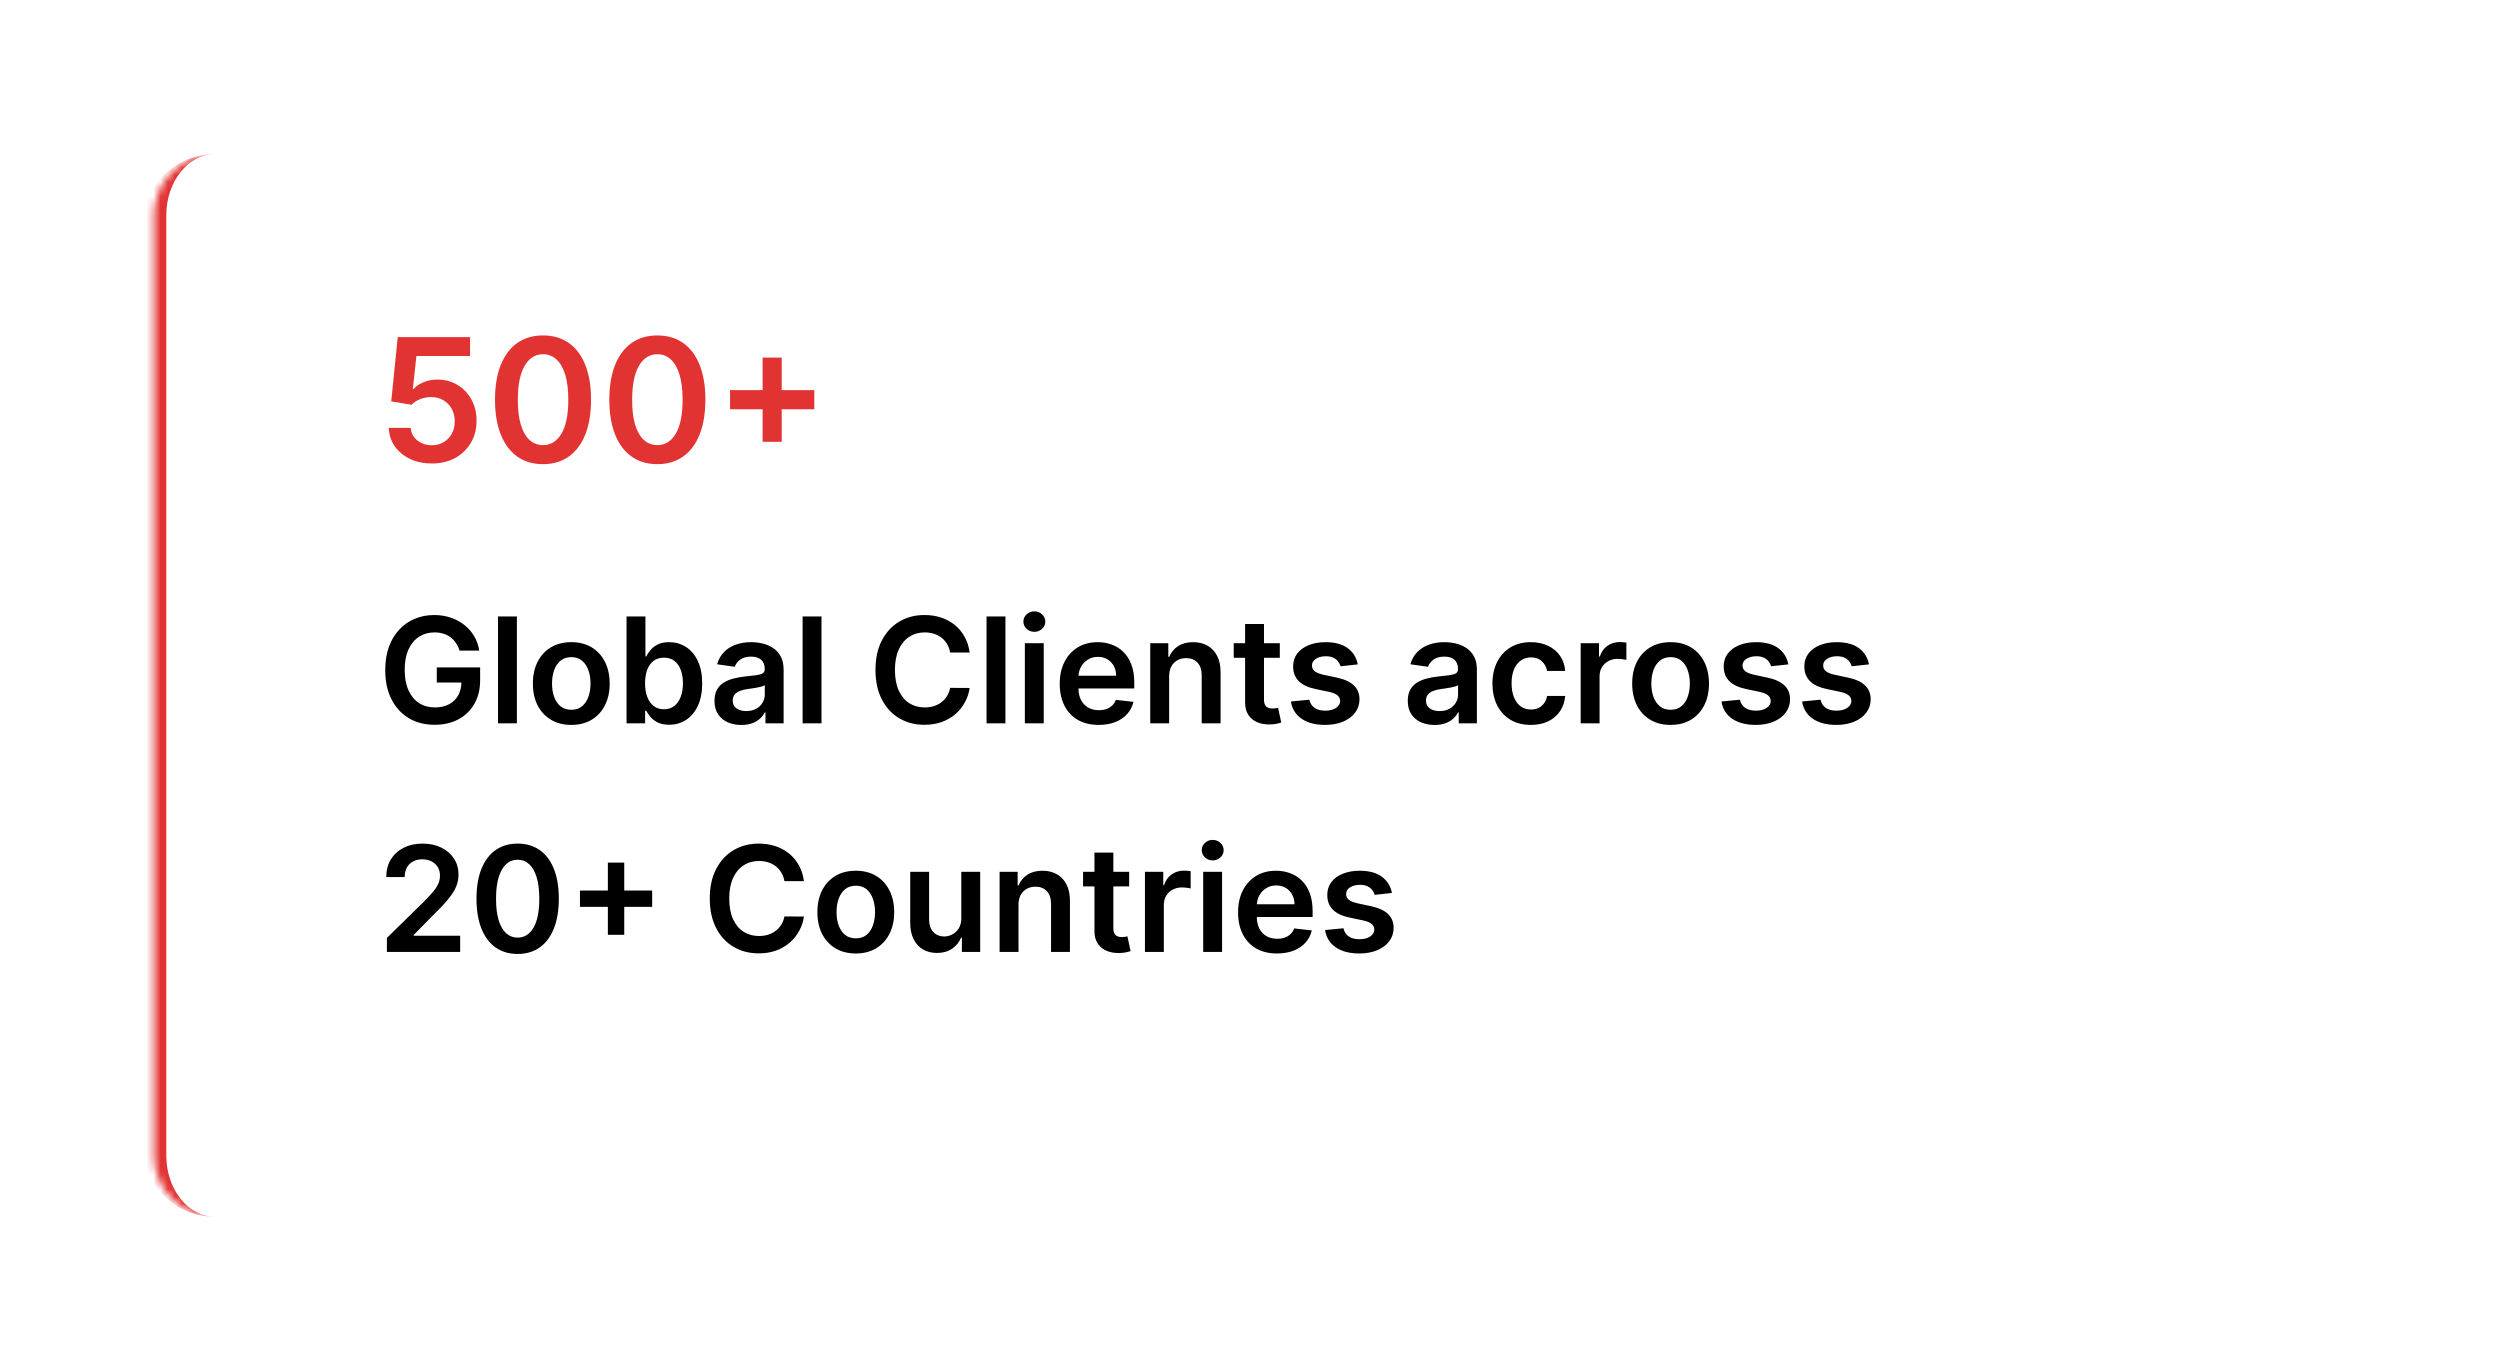 <svg xmlns="http://www.w3.org/2000/svg" width="350" height="192" viewBox="0 0 350 192" fill="none"><g filter="url(#filter0_d_10_2126)"><mask id="path-1-inside-1_10_2126" fill="white"><path d="M21.567 30.137C21.567 25.404 25.404 21.567 30.137 21.567H318.931C323.664 21.567 327.501 25.404 327.501 30.137V161.781C327.501 166.514 323.664 170.351 318.931 170.351H30.137C25.404 170.351 21.567 166.514 21.567 161.781V30.137Z"></path></mask><path d="M21.567 30.137C21.567 25.404 25.404 21.567 30.137 21.567H318.931C323.664 21.567 327.501 25.404 327.501 30.137V161.781C327.501 166.514 323.664 170.351 318.931 170.351H30.137C25.404 170.351 21.567 166.514 21.567 161.781V30.137Z" fill="white" shape-rendering="crispEdges"></path><path d="M21.567 21.567H327.501H21.567ZM327.501 170.351H21.567H327.501ZM30.137 170.351C24.457 170.351 19.853 165.747 19.853 160.067V31.851C19.853 26.172 24.457 21.567 30.137 21.567C26.351 21.567 23.281 25.404 23.281 30.137V161.781C23.281 166.514 26.351 170.351 30.137 170.351ZM327.501 21.567V170.351V21.567Z" fill="#E23333" mask="url(#path-1-inside-1_10_2126)"></path><path d="M60.455 64.889C59.319 64.889 58.302 64.676 57.404 64.25C56.507 63.818 55.794 63.227 55.266 62.477C54.743 61.727 54.465 60.87 54.43 59.904H57.498C57.555 60.62 57.865 61.205 58.427 61.659C58.989 62.108 59.666 62.333 60.455 62.333C61.074 62.333 61.626 62.19 62.108 61.906C62.591 61.622 62.972 61.227 63.25 60.722C63.529 60.216 63.665 59.64 63.659 58.992C63.665 58.333 63.526 57.748 63.242 57.237C62.958 56.725 62.569 56.325 62.074 56.035C61.58 55.74 61.012 55.592 60.37 55.592C59.847 55.586 59.333 55.683 58.828 55.882C58.322 56.081 57.921 56.342 57.626 56.666L54.771 56.197L55.683 47.198H65.807V49.84H58.299L57.796 54.467H57.899C58.222 54.087 58.68 53.771 59.271 53.521C59.861 53.266 60.509 53.138 61.214 53.138C62.27 53.138 63.213 53.388 64.043 53.888C64.872 54.382 65.525 55.064 66.003 55.933C66.48 56.802 66.719 57.796 66.719 58.915C66.719 60.069 66.451 61.097 65.918 62C65.389 62.898 64.653 63.605 63.71 64.122C62.773 64.633 61.688 64.889 60.455 64.889ZM76.024 64.983C74.621 64.983 73.416 64.628 72.411 63.917C71.411 63.202 70.641 62.171 70.102 60.824C69.567 59.472 69.3 57.844 69.3 55.941C69.306 54.038 69.576 52.419 70.11 51.084C70.65 49.743 71.419 48.721 72.419 48.016C73.425 47.312 74.626 46.96 76.024 46.96C77.421 46.96 78.623 47.312 79.629 48.016C80.634 48.721 81.404 49.743 81.938 51.084C82.478 52.425 82.748 54.044 82.748 55.941C82.748 57.85 82.478 59.481 81.938 60.833C81.404 62.179 80.634 63.207 79.629 63.917C78.629 64.628 77.427 64.983 76.024 64.983ZM76.024 62.315C77.115 62.315 77.975 61.779 78.606 60.705C79.242 59.626 79.561 58.038 79.561 55.941C79.561 54.555 79.416 53.391 79.126 52.447C78.836 51.504 78.427 50.794 77.899 50.317C77.37 49.834 76.746 49.593 76.024 49.593C74.939 49.593 74.081 50.133 73.451 51.212C72.82 52.286 72.502 53.862 72.496 55.941C72.49 57.333 72.63 58.504 72.914 59.452C73.203 60.401 73.612 61.117 74.141 61.6C74.669 62.077 75.297 62.315 76.024 62.315ZM92.03 64.983C90.626 64.983 89.422 64.628 88.416 63.917C87.417 63.202 86.647 62.171 86.107 60.824C85.573 59.472 85.306 57.844 85.306 55.941C85.312 54.038 85.582 52.419 86.116 51.084C86.655 49.743 87.425 48.721 88.425 48.016C89.43 47.312 90.632 46.96 92.03 46.96C93.427 46.96 94.629 47.312 95.634 48.016C96.64 48.721 97.409 49.743 97.944 51.084C98.483 52.425 98.753 54.044 98.753 55.941C98.753 57.85 98.483 59.481 97.944 60.833C97.409 62.179 96.64 63.207 95.634 63.917C94.634 64.628 93.433 64.983 92.03 64.983ZM92.03 62.315C93.12 62.315 93.981 61.779 94.612 60.705C95.248 59.626 95.566 58.038 95.566 55.941C95.566 54.555 95.421 53.391 95.131 52.447C94.842 51.504 94.433 50.794 93.904 50.317C93.376 49.834 92.751 49.593 92.03 49.593C90.945 49.593 90.087 50.133 89.456 51.212C88.826 52.286 88.507 53.862 88.502 55.941C88.496 57.333 88.635 58.504 88.919 59.452C89.209 60.401 89.618 61.117 90.146 61.6C90.675 62.077 91.302 62.315 92.03 62.315ZM106.765 61.855V50.062H109.441V61.855H106.765ZM102.206 57.296V54.62H114V57.296H102.206Z" fill="#E23333"></path><path d="M64.334 91.086C64.212 90.691 64.044 90.338 63.83 90.027C63.62 89.71 63.367 89.44 63.07 89.216C62.778 88.992 62.442 88.824 62.062 88.712C61.682 88.595 61.268 88.537 60.82 88.537C60.017 88.537 59.301 88.739 58.673 89.143C58.045 89.547 57.55 90.141 57.19 90.925C56.835 91.704 56.657 92.654 56.657 93.774C56.657 94.903 56.835 95.86 57.19 96.644C57.546 97.428 58.04 98.025 58.673 98.434C59.306 98.838 60.041 99.04 60.879 99.04C61.638 99.04 62.296 98.894 62.851 98.602C63.411 98.31 63.842 97.896 64.144 97.36C64.446 96.82 64.597 96.187 64.597 95.461L65.21 95.556H61.149V93.438H67.219V95.235C67.219 96.515 66.946 97.623 66.401 98.558C65.855 99.493 65.106 100.214 64.151 100.72C63.197 101.222 62.101 101.472 60.864 101.472C59.486 101.472 58.276 101.163 57.234 100.545C56.197 99.921 55.386 99.038 54.802 97.893C54.222 96.744 53.932 95.381 53.932 93.803C53.932 92.595 54.103 91.517 54.444 90.567C54.79 89.618 55.272 88.812 55.89 88.15C56.508 87.482 57.234 86.976 58.067 86.63C58.899 86.28 59.805 86.104 60.784 86.104C61.612 86.104 62.383 86.226 63.099 86.47C63.815 86.708 64.451 87.049 65.006 87.492C65.566 87.935 66.026 88.461 66.386 89.07C66.746 89.678 66.983 90.35 67.095 91.086H64.334ZM72.366 86.309V101.268H69.722V86.309H72.366ZM79.979 101.487C78.884 101.487 77.934 101.246 77.131 100.764C76.327 100.282 75.704 99.607 75.261 98.741C74.823 97.874 74.603 96.861 74.603 95.702C74.603 94.543 74.823 93.528 75.261 92.656C75.704 91.785 76.327 91.108 77.131 90.626C77.934 90.144 78.884 89.903 79.979 89.903C81.075 89.903 82.024 90.144 82.828 90.626C83.631 91.108 84.252 91.785 84.69 92.656C85.133 93.528 85.355 94.543 85.355 95.702C85.355 96.861 85.133 97.874 84.69 98.741C84.252 99.607 83.631 100.282 82.828 100.764C82.024 101.246 81.075 101.487 79.979 101.487ZM79.994 99.369C80.588 99.369 81.085 99.206 81.484 98.879C81.883 98.548 82.18 98.105 82.375 97.55C82.575 96.995 82.674 96.376 82.674 95.695C82.674 95.008 82.575 94.387 82.375 93.832C82.18 93.272 81.883 92.827 81.484 92.496C81.085 92.164 80.588 91.999 79.994 91.999C79.385 91.999 78.879 92.164 78.475 92.496C78.075 92.827 77.776 93.272 77.576 93.832C77.381 94.387 77.284 95.008 77.284 95.695C77.284 96.376 77.381 96.995 77.576 97.55C77.776 98.105 78.075 98.548 78.475 98.879C78.879 99.206 79.385 99.369 79.994 99.369ZM87.716 101.268V86.309H90.36V91.904H90.47C90.606 91.631 90.799 91.341 91.047 91.035C91.295 90.723 91.631 90.458 92.055 90.239C92.478 90.014 93.019 89.903 93.676 89.903C94.543 89.903 95.325 90.124 96.021 90.567C96.722 91.005 97.277 91.656 97.686 92.517C98.1 93.374 98.307 94.426 98.307 95.673C98.307 96.905 98.105 97.952 97.701 98.814C97.297 99.675 96.747 100.333 96.05 100.786C95.354 101.239 94.565 101.465 93.684 101.465C93.041 101.465 92.508 101.358 92.084 101.144C91.66 100.929 91.32 100.671 91.061 100.369C90.808 100.063 90.611 99.773 90.47 99.5H90.317V101.268H87.716ZM90.309 95.658C90.309 96.384 90.411 97.019 90.616 97.565C90.825 98.11 91.125 98.536 91.514 98.843C91.909 99.145 92.386 99.296 92.946 99.296C93.53 99.296 94.02 99.14 94.414 98.828C94.808 98.512 95.106 98.081 95.305 97.535C95.51 96.985 95.612 96.359 95.612 95.658C95.612 94.962 95.512 94.344 95.312 93.803C95.113 93.262 94.816 92.839 94.421 92.532C94.027 92.225 93.535 92.072 92.946 92.072C92.381 92.072 91.901 92.22 91.507 92.517C91.113 92.814 90.813 93.231 90.609 93.766C90.409 94.302 90.309 94.933 90.309 95.658ZM103.784 101.494C103.073 101.494 102.432 101.368 101.863 101.114C101.298 100.856 100.85 100.477 100.519 99.975C100.192 99.473 100.029 98.855 100.029 98.12C100.029 97.487 100.146 96.963 100.38 96.549C100.614 96.135 100.932 95.804 101.337 95.556C101.741 95.308 102.196 95.12 102.703 94.993C103.214 94.862 103.742 94.767 104.288 94.709C104.945 94.641 105.478 94.58 105.887 94.526C106.296 94.468 106.593 94.38 106.778 94.263C106.968 94.141 107.063 93.954 107.063 93.701V93.657C107.063 93.107 106.9 92.68 106.574 92.379C106.247 92.077 105.778 91.926 105.164 91.926C104.516 91.926 104.003 92.067 103.623 92.349C103.248 92.632 102.995 92.965 102.863 93.35L100.394 92.999C100.589 92.318 100.911 91.748 101.359 91.29C101.807 90.828 102.354 90.482 103.002 90.253C103.65 90.019 104.365 89.903 105.149 89.903C105.69 89.903 106.228 89.966 106.764 90.092C107.299 90.219 107.789 90.428 108.232 90.721C108.675 91.008 109.03 91.4 109.298 91.897C109.571 92.393 109.707 93.014 109.707 93.759V101.268H107.165V99.727H107.078C106.917 100.038 106.691 100.33 106.398 100.603C106.111 100.871 105.748 101.088 105.31 101.253C104.877 101.414 104.368 101.494 103.784 101.494ZM104.47 99.551C105.001 99.551 105.461 99.447 105.851 99.237C106.24 99.023 106.54 98.741 106.749 98.39C106.963 98.039 107.07 97.657 107.07 97.243V95.921C106.988 95.989 106.846 96.053 106.647 96.111C106.452 96.169 106.233 96.221 105.989 96.264C105.746 96.308 105.505 96.347 105.266 96.381C105.028 96.415 104.821 96.445 104.645 96.469C104.251 96.522 103.898 96.61 103.586 96.732C103.275 96.854 103.029 97.024 102.849 97.243C102.668 97.457 102.578 97.735 102.578 98.076C102.578 98.563 102.756 98.93 103.112 99.179C103.467 99.427 103.92 99.551 104.47 99.551ZM115.01 86.309V101.268H112.366V86.309H115.01ZM135.752 91.356H133.02C132.942 90.908 132.799 90.511 132.589 90.165C132.38 89.815 132.119 89.518 131.808 89.274C131.496 89.031 131.141 88.848 130.741 88.727C130.347 88.6 129.921 88.537 129.463 88.537C128.65 88.537 127.929 88.741 127.301 89.15C126.673 89.554 126.181 90.148 125.826 90.932C125.47 91.712 125.292 92.663 125.292 93.788C125.292 94.933 125.47 95.897 125.826 96.681C126.186 97.46 126.678 98.049 127.301 98.448C127.929 98.843 128.648 99.04 129.456 99.04C129.904 99.04 130.323 98.982 130.712 98.865C131.107 98.743 131.46 98.565 131.771 98.332C132.088 98.098 132.353 97.811 132.567 97.47C132.787 97.129 132.938 96.739 133.02 96.301L135.752 96.316C135.65 97.026 135.428 97.694 135.087 98.317C134.751 98.94 134.311 99.49 133.765 99.968C133.22 100.44 132.582 100.81 131.852 101.078C131.121 101.341 130.31 101.472 129.419 101.472C128.105 101.472 126.931 101.168 125.899 100.559C124.866 99.951 124.053 99.072 123.459 97.922C122.865 96.773 122.568 95.395 122.568 93.788C122.568 92.177 122.868 90.799 123.466 89.654C124.065 88.505 124.881 87.626 125.913 87.017C126.946 86.409 128.114 86.104 129.419 86.104C130.252 86.104 131.026 86.221 131.742 86.455C132.458 86.689 133.096 87.032 133.656 87.485C134.216 87.933 134.676 88.483 135.036 89.136C135.401 89.783 135.64 90.523 135.752 91.356ZM140.761 86.309V101.268H138.117V86.309H140.761ZM143.48 101.268V90.049H146.124V101.268H143.48ZM144.809 88.456C144.39 88.456 144.03 88.317 143.728 88.04C143.426 87.757 143.275 87.419 143.275 87.025C143.275 86.625 143.426 86.287 143.728 86.009C144.03 85.727 144.39 85.586 144.809 85.586C145.233 85.586 145.593 85.727 145.89 86.009C146.192 86.287 146.343 86.625 146.343 87.025C146.343 87.419 146.192 87.757 145.89 88.04C145.593 88.317 145.233 88.456 144.809 88.456ZM153.81 101.487C152.685 101.487 151.714 101.253 150.895 100.786C150.082 100.313 149.457 99.646 149.018 98.784C148.58 97.918 148.361 96.897 148.361 95.724C148.361 94.57 148.58 93.557 149.018 92.685C149.461 91.809 150.08 91.127 150.874 90.64C151.667 90.148 152.6 89.903 153.671 89.903C154.362 89.903 155.015 90.014 155.629 90.239C156.247 90.458 156.792 90.799 157.265 91.261C157.742 91.724 158.117 92.313 158.39 93.029C158.662 93.74 158.799 94.587 158.799 95.571V96.381H149.603V94.599H156.264C156.259 94.093 156.15 93.642 155.935 93.248C155.721 92.849 155.422 92.534 155.037 92.306C154.657 92.077 154.214 91.962 153.708 91.962C153.167 91.962 152.692 92.094 152.283 92.357C151.874 92.615 151.555 92.956 151.326 93.379C151.102 93.798 150.988 94.258 150.983 94.76V96.316C150.983 96.968 151.102 97.528 151.341 97.996C151.58 98.458 151.913 98.814 152.342 99.062C152.77 99.305 153.272 99.427 153.846 99.427C154.231 99.427 154.579 99.374 154.891 99.266C155.202 99.154 155.473 98.991 155.702 98.777C155.93 98.563 156.103 98.297 156.22 97.981L158.689 98.258C158.533 98.911 158.236 99.481 157.798 99.968C157.365 100.45 156.809 100.825 156.133 101.093C155.456 101.355 154.681 101.487 153.81 101.487ZM163.68 94.694V101.268H161.035V90.049H163.563V91.955H163.694C163.952 91.327 164.364 90.828 164.929 90.458C165.498 90.088 166.202 89.903 167.04 89.903C167.814 89.903 168.488 90.068 169.063 90.399C169.642 90.73 170.09 91.21 170.407 91.838C170.728 92.466 170.886 93.228 170.881 94.124V101.268H168.237V94.533C168.237 93.784 168.043 93.197 167.653 92.773C167.268 92.349 166.735 92.138 166.053 92.138C165.591 92.138 165.179 92.24 164.819 92.444C164.464 92.644 164.184 92.934 163.979 93.314C163.779 93.693 163.68 94.154 163.68 94.694ZM179.172 90.049V92.094H172.722V90.049H179.172ZM174.314 87.361H176.959V97.893C176.959 98.249 177.012 98.522 177.119 98.711C177.231 98.896 177.377 99.023 177.558 99.091C177.738 99.159 177.937 99.193 178.156 99.193C178.322 99.193 178.473 99.181 178.609 99.157C178.751 99.133 178.858 99.111 178.931 99.091L179.376 101.158C179.235 101.207 179.033 101.261 178.77 101.319C178.512 101.377 178.195 101.411 177.82 101.421C177.158 101.441 176.562 101.341 176.031 101.122C175.5 100.898 175.079 100.552 174.767 100.085C174.461 99.617 174.31 99.033 174.314 98.332V87.361ZM190.09 93.014L187.679 93.277C187.611 93.034 187.492 92.805 187.321 92.591C187.156 92.376 186.932 92.203 186.649 92.072C186.367 91.94 186.021 91.875 185.612 91.875C185.062 91.875 184.599 91.994 184.224 92.233C183.854 92.471 183.672 92.78 183.677 93.16C183.672 93.486 183.791 93.752 184.034 93.956C184.283 94.161 184.692 94.329 185.262 94.46L187.175 94.869C188.237 95.098 189.026 95.461 189.542 95.958C190.063 96.454 190.326 97.104 190.331 97.908C190.326 98.614 190.119 99.237 189.71 99.778C189.306 100.313 188.743 100.732 188.023 101.034C187.302 101.336 186.474 101.487 185.539 101.487C184.166 101.487 183.061 101.2 182.223 100.625C181.386 100.046 180.886 99.24 180.726 98.207L183.304 97.959C183.421 98.466 183.669 98.848 184.049 99.106C184.429 99.364 184.923 99.493 185.532 99.493C186.16 99.493 186.664 99.364 187.044 99.106C187.428 98.848 187.621 98.529 187.621 98.149C187.621 97.828 187.497 97.562 187.248 97.353C187.005 97.143 186.625 96.983 186.109 96.871L184.195 96.469C183.119 96.245 182.323 95.868 181.807 95.337C181.291 94.801 181.035 94.124 181.04 93.306C181.035 92.615 181.222 92.016 181.602 91.509C181.987 90.998 182.52 90.604 183.202 90.326C183.888 90.044 184.68 89.903 185.576 89.903C186.89 89.903 187.925 90.183 188.68 90.743C189.44 91.302 189.909 92.06 190.09 93.014ZM200.841 101.494C200.13 101.494 199.49 101.368 198.92 101.114C198.356 100.856 197.908 100.477 197.576 99.975C197.25 99.473 197.087 98.855 197.087 98.12C197.087 97.487 197.204 96.963 197.438 96.549C197.671 96.135 197.99 95.804 198.394 95.556C198.799 95.308 199.254 95.12 199.76 94.993C200.272 94.862 200.8 94.767 201.345 94.709C202.003 94.641 202.536 94.58 202.945 94.526C203.354 94.468 203.651 94.38 203.836 94.263C204.026 94.141 204.121 93.954 204.121 93.701V93.657C204.121 93.107 203.958 92.68 203.632 92.379C203.305 92.077 202.835 91.926 202.222 91.926C201.574 91.926 201.061 92.067 200.681 92.349C200.306 92.632 200.053 92.965 199.921 93.35L197.452 92.999C197.647 92.318 197.968 91.748 198.416 91.29C198.864 90.828 199.412 90.482 200.06 90.253C200.707 90.019 201.423 89.903 202.207 89.903C202.748 89.903 203.286 89.966 203.821 90.092C204.357 90.219 204.847 90.428 205.29 90.721C205.733 91.008 206.088 91.4 206.356 91.897C206.629 92.393 206.765 93.014 206.765 93.759V101.268H204.223V99.727H204.136C203.975 100.038 203.748 100.33 203.456 100.603C203.169 100.871 202.806 101.088 202.368 101.253C201.935 101.414 201.426 101.494 200.841 101.494ZM201.528 99.551C202.059 99.551 202.519 99.447 202.908 99.237C203.298 99.023 203.597 98.741 203.807 98.39C204.021 98.039 204.128 97.657 204.128 97.243V95.921C204.045 95.989 203.904 96.053 203.705 96.111C203.51 96.169 203.291 96.221 203.047 96.264C202.804 96.308 202.563 96.347 202.324 96.381C202.086 96.415 201.879 96.445 201.703 96.469C201.309 96.522 200.956 96.61 200.644 96.732C200.333 96.854 200.087 97.024 199.906 97.243C199.726 97.457 199.636 97.735 199.636 98.076C199.636 98.563 199.814 98.93 200.169 99.179C200.525 99.427 200.978 99.551 201.528 99.551ZM214.318 101.487C213.198 101.487 212.236 101.241 211.432 100.749C210.634 100.257 210.018 99.578 209.584 98.711C209.156 97.84 208.942 96.837 208.942 95.702C208.942 94.563 209.161 93.557 209.599 92.685C210.037 91.809 210.656 91.127 211.454 90.64C212.258 90.148 213.207 89.903 214.303 89.903C215.214 89.903 216.019 90.07 216.721 90.406C217.427 90.738 217.989 91.207 218.408 91.816C218.827 92.42 219.065 93.126 219.124 93.934H216.596C216.494 93.394 216.251 92.944 215.866 92.583C215.486 92.218 214.977 92.035 214.34 92.035C213.799 92.035 213.324 92.181 212.915 92.474C212.506 92.761 212.187 93.175 211.958 93.715C211.734 94.256 211.622 94.903 211.622 95.658C211.622 96.423 211.734 97.08 211.958 97.63C212.182 98.176 212.496 98.597 212.901 98.894C213.31 99.186 213.789 99.332 214.34 99.332C214.729 99.332 215.077 99.259 215.384 99.113C215.696 98.962 215.956 98.745 216.166 98.463C216.375 98.181 216.519 97.837 216.596 97.433H219.124C219.06 98.227 218.827 98.93 218.423 99.544C218.018 100.153 217.468 100.63 216.772 100.976C216.075 101.317 215.257 101.487 214.318 101.487ZM221.295 101.268V90.049H223.859V91.918H223.976C224.18 91.271 224.531 90.772 225.027 90.421C225.529 90.066 226.101 89.888 226.744 89.888C226.89 89.888 227.053 89.895 227.233 89.91C227.418 89.92 227.572 89.937 227.693 89.961V92.393C227.581 92.354 227.404 92.32 227.16 92.291C226.922 92.257 226.69 92.24 226.466 92.24C225.984 92.24 225.551 92.345 225.166 92.554C224.786 92.758 224.487 93.043 224.268 93.409C224.049 93.774 223.939 94.195 223.939 94.672V101.268H221.295ZM233.882 101.487C232.786 101.487 231.837 101.246 231.033 100.764C230.23 100.282 229.606 99.607 229.163 98.741C228.725 97.874 228.506 96.861 228.506 95.702C228.506 94.543 228.725 93.528 229.163 92.656C229.606 91.785 230.23 91.108 231.033 90.626C231.837 90.144 232.786 89.903 233.882 89.903C234.977 89.903 235.927 90.144 236.73 90.626C237.534 91.108 238.155 91.785 238.593 92.656C239.036 93.528 239.258 94.543 239.258 95.702C239.258 96.861 239.036 97.874 238.593 98.741C238.155 99.607 237.534 100.282 236.73 100.764C235.927 101.246 234.977 101.487 233.882 101.487ZM233.896 99.369C234.491 99.369 234.987 99.206 235.386 98.879C235.786 98.548 236.083 98.105 236.278 97.55C236.477 96.995 236.577 96.376 236.577 95.695C236.577 95.008 236.477 94.387 236.278 93.832C236.083 93.272 235.786 92.827 235.386 92.496C234.987 92.164 234.491 91.999 233.896 91.999C233.288 91.999 232.781 92.164 232.377 92.496C231.978 92.827 231.678 93.272 231.479 93.832C231.284 94.387 231.187 95.008 231.187 95.695C231.187 96.376 231.284 96.995 231.479 97.55C231.678 98.105 231.978 98.548 232.377 98.879C232.781 99.206 233.288 99.369 233.896 99.369ZM250.369 93.014L247.959 93.277C247.891 93.034 247.771 92.805 247.601 92.591C247.435 92.376 247.211 92.203 246.929 92.072C246.646 91.94 246.301 91.875 245.892 91.875C245.341 91.875 244.879 91.994 244.504 92.233C244.134 92.471 243.951 92.78 243.956 93.16C243.951 93.486 244.071 93.752 244.314 93.956C244.562 94.161 244.971 94.329 245.541 94.46L247.455 94.869C248.516 95.098 249.305 95.461 249.821 95.958C250.342 96.454 250.605 97.104 250.61 97.908C250.605 98.614 250.398 99.237 249.989 99.778C249.585 100.313 249.023 100.732 248.302 101.034C247.581 101.336 246.754 101.487 245.819 101.487C244.445 101.487 243.34 101.2 242.503 100.625C241.665 100.046 241.166 99.24 241.005 98.207L243.584 97.959C243.7 98.466 243.949 98.848 244.329 99.106C244.708 99.364 245.203 99.493 245.811 99.493C246.44 99.493 246.944 99.364 247.323 99.106C247.708 98.848 247.9 98.529 247.9 98.149C247.9 97.828 247.776 97.562 247.528 97.353C247.284 97.143 246.905 96.983 246.388 96.871L244.475 96.469C243.399 96.245 242.602 95.868 242.086 95.337C241.57 94.801 241.314 94.124 241.319 93.306C241.314 92.615 241.502 92.016 241.882 91.509C242.266 90.998 242.8 90.604 243.481 90.326C244.168 90.044 244.959 89.903 245.855 89.903C247.17 89.903 248.205 90.183 248.959 90.743C249.719 91.302 250.189 92.06 250.369 93.014ZM261.658 93.014L259.247 93.277C259.179 93.034 259.06 92.805 258.889 92.591C258.724 92.376 258.5 92.203 258.218 92.072C257.935 91.94 257.589 91.875 257.18 91.875C256.63 91.875 256.167 91.994 255.793 92.233C255.422 92.471 255.24 92.78 255.245 93.16C255.24 93.486 255.359 93.752 255.603 93.956C255.851 94.161 256.26 94.329 256.83 94.46L258.743 94.869C259.805 95.098 260.594 95.461 261.11 95.958C261.631 96.454 261.894 97.104 261.899 97.908C261.894 98.614 261.687 99.237 261.278 99.778C260.874 100.313 260.311 100.732 259.591 101.034C258.87 101.336 258.042 101.487 257.107 101.487C255.734 101.487 254.629 101.2 253.791 100.625C252.954 100.046 252.455 99.24 252.294 98.207L254.872 97.959C254.989 98.466 255.237 98.848 255.617 99.106C255.997 99.364 256.491 99.493 257.1 99.493C257.728 99.493 258.232 99.364 258.612 99.106C258.997 98.848 259.189 98.529 259.189 98.149C259.189 97.828 259.065 97.562 258.816 97.353C258.573 97.143 258.193 96.983 257.677 96.871L255.763 96.469C254.687 96.245 253.891 95.868 253.375 95.337C252.859 94.801 252.603 94.124 252.608 93.306C252.603 92.615 252.791 92.016 253.17 91.509C253.555 90.998 254.088 90.604 254.77 90.326C255.457 90.044 256.248 89.903 257.144 89.903C258.459 89.903 259.493 90.183 260.248 90.743C261.008 91.302 261.478 92.06 261.658 93.014ZM54.166 133.268V131.31L59.359 126.219C59.856 125.718 60.27 125.272 60.601 124.883C60.932 124.493 61.181 124.116 61.346 123.75C61.512 123.385 61.595 122.996 61.595 122.582C61.595 122.109 61.487 121.705 61.273 121.369C61.059 121.028 60.764 120.766 60.389 120.58C60.014 120.395 59.588 120.303 59.111 120.303C58.619 120.303 58.188 120.405 57.818 120.61C57.448 120.809 57.161 121.094 56.956 121.464C56.757 121.834 56.657 122.275 56.657 122.786H54.079C54.079 121.837 54.295 121.011 54.729 120.31C55.162 119.609 55.759 119.066 56.518 118.681C57.283 118.297 58.159 118.104 59.148 118.104C60.151 118.104 61.032 118.292 61.792 118.667C62.551 119.042 63.141 119.555 63.559 120.208C63.983 120.86 64.195 121.605 64.195 122.443C64.195 123.003 64.088 123.553 63.873 124.094C63.659 124.634 63.282 125.233 62.741 125.891C62.206 126.548 61.453 127.344 60.484 128.279L57.906 130.901V131.004H64.421V133.268H54.166ZM72.471 133.553C71.268 133.553 70.236 133.248 69.374 132.64C68.516 132.026 67.857 131.142 67.394 129.988C66.936 128.829 66.707 127.434 66.707 125.803C66.712 124.172 66.944 122.784 67.401 121.64C67.864 120.49 68.524 119.614 69.381 119.01C70.243 118.406 71.273 118.104 72.471 118.104C73.668 118.104 74.698 118.406 75.56 119.01C76.422 119.614 77.082 120.49 77.54 121.64C78.002 122.789 78.234 124.177 78.234 125.803C78.234 127.439 78.002 128.837 77.54 129.996C77.082 131.15 76.422 132.031 75.56 132.64C74.703 133.248 73.673 133.553 72.471 133.553ZM72.471 131.266C73.406 131.266 74.143 130.806 74.684 129.886C75.229 128.961 75.502 127.6 75.502 125.803C75.502 124.615 75.378 123.617 75.129 122.808C74.881 122 74.53 121.391 74.078 120.982C73.625 120.568 73.089 120.361 72.471 120.361C71.54 120.361 70.805 120.824 70.265 121.749C69.724 122.669 69.451 124.021 69.447 125.803C69.442 126.996 69.561 127.999 69.805 128.812C70.053 129.625 70.403 130.239 70.856 130.653C71.309 131.062 71.847 131.266 72.471 131.266ZM85.101 130.872V120.763H87.395V130.872H85.101ZM81.194 126.964V124.671H91.302V126.964H81.194ZM112.552 123.356H109.82C109.743 122.908 109.599 122.511 109.389 122.165C109.18 121.815 108.92 121.518 108.608 121.274C108.296 121.031 107.941 120.848 107.542 120.727C107.147 120.6 106.721 120.537 106.263 120.537C105.45 120.537 104.729 120.741 104.101 121.15C103.473 121.554 102.981 122.148 102.626 122.932C102.27 123.712 102.093 124.664 102.093 125.788C102.093 126.933 102.27 127.897 102.626 128.681C102.986 129.46 103.478 130.049 104.101 130.448C104.729 130.843 105.448 131.04 106.256 131.04C106.704 131.04 107.123 130.982 107.512 130.865C107.907 130.743 108.26 130.565 108.571 130.332C108.888 130.098 109.153 129.811 109.368 129.47C109.587 129.129 109.738 128.739 109.82 128.301L112.552 128.316C112.45 129.027 112.228 129.694 111.888 130.317C111.552 130.94 111.111 131.49 110.565 131.968C110.02 132.44 109.382 132.81 108.652 133.078C107.921 133.341 107.111 133.472 106.219 133.472C104.905 133.472 103.731 133.168 102.699 132.559C101.667 131.951 100.853 131.072 100.259 129.923C99.665 128.773 99.368 127.395 99.368 125.788C99.368 124.177 99.668 122.799 100.267 121.654C100.866 120.505 101.681 119.626 102.713 119.017C103.746 118.409 104.914 118.104 106.219 118.104C107.052 118.104 107.826 118.221 108.542 118.455C109.258 118.689 109.896 119.032 110.456 119.485C111.016 119.933 111.476 120.483 111.836 121.136C112.202 121.783 112.44 122.523 112.552 123.356ZM119.811 133.487C118.715 133.487 117.766 133.246 116.962 132.764C116.159 132.282 115.535 131.607 115.092 130.741C114.654 129.874 114.435 128.861 114.435 127.702C114.435 126.543 114.654 125.528 115.092 124.656C115.535 123.785 116.159 123.108 116.962 122.626C117.766 122.144 118.715 121.903 119.811 121.903C120.906 121.903 121.856 122.144 122.659 122.626C123.463 123.108 124.084 123.785 124.522 124.656C124.965 125.528 125.187 126.543 125.187 127.702C125.187 128.861 124.965 129.874 124.522 130.741C124.084 131.607 123.463 132.282 122.659 132.764C121.856 133.246 120.906 133.487 119.811 133.487ZM119.825 131.369C120.419 131.369 120.916 131.206 121.315 130.879C121.715 130.548 122.012 130.105 122.206 129.55C122.406 128.995 122.506 128.376 122.506 127.695C122.506 127.008 122.406 126.387 122.206 125.832C122.012 125.272 121.715 124.827 121.315 124.496C120.916 124.164 120.419 123.999 119.825 123.999C119.217 123.999 118.71 124.164 118.306 124.496C117.907 124.827 117.607 125.272 117.408 125.832C117.213 126.387 117.115 127.008 117.115 127.695C117.115 128.376 117.213 128.995 117.408 129.55C117.607 130.105 117.907 130.548 118.306 130.879C118.71 131.206 119.217 131.369 119.825 131.369ZM134.582 128.549V122.049H137.226V133.268H134.662V131.274H134.545C134.292 131.902 133.876 132.416 133.296 132.815C132.721 133.214 132.013 133.414 131.171 133.414C130.435 133.414 129.785 133.251 129.22 132.925C128.66 132.593 128.222 132.114 127.906 131.486C127.589 130.853 127.431 130.088 127.431 129.192V122.049H130.075V128.783C130.075 129.494 130.27 130.059 130.659 130.478C131.049 130.896 131.56 131.106 132.193 131.106C132.583 131.106 132.96 131.011 133.325 130.821C133.69 130.631 133.99 130.349 134.224 129.974C134.462 129.594 134.582 129.119 134.582 128.549ZM142.589 126.694V133.268H139.945V122.049H142.472V123.955H142.603C142.861 123.327 143.273 122.828 143.838 122.458C144.408 122.088 145.111 121.903 145.949 121.903C146.723 121.903 147.397 122.068 147.972 122.399C148.551 122.73 148.999 123.21 149.316 123.838C149.637 124.466 149.796 125.228 149.791 126.124V133.268H147.147V126.533C147.147 125.783 146.952 125.197 146.562 124.773C146.178 124.349 145.644 124.138 144.963 124.138C144.5 124.138 144.089 124.24 143.728 124.444C143.373 124.644 143.093 124.934 142.888 125.314C142.689 125.693 142.589 126.154 142.589 126.694ZM158.081 122.049V124.094H151.631V122.049H158.081ZM153.224 119.361H155.868V129.893C155.868 130.249 155.921 130.521 156.028 130.711C156.14 130.896 156.287 131.023 156.467 131.091C156.647 131.159 156.847 131.193 157.066 131.193C157.231 131.193 157.382 131.181 157.519 131.157C157.66 131.133 157.767 131.111 157.84 131.091L158.285 133.158C158.144 133.207 157.942 133.261 157.679 133.319C157.421 133.377 157.105 133.411 156.73 133.421C156.067 133.441 155.471 133.341 154.94 133.122C154.409 132.898 153.988 132.552 153.677 132.085C153.37 131.617 153.219 131.033 153.224 130.332V119.361ZM160.292 133.268V122.049H162.856V123.918H162.973C163.177 123.271 163.528 122.772 164.025 122.421C164.526 122.066 165.098 121.888 165.741 121.888C165.887 121.888 166.05 121.895 166.231 121.91C166.416 121.92 166.569 121.937 166.691 121.961V124.393C166.579 124.354 166.401 124.32 166.158 124.291C165.919 124.257 165.688 124.24 165.464 124.24C164.982 124.24 164.548 124.345 164.163 124.554C163.784 124.758 163.484 125.043 163.265 125.409C163.046 125.774 162.936 126.195 162.936 126.672V133.268H160.292ZM168.447 133.268V122.049H171.091V133.268H168.447ZM169.777 120.456C169.358 120.456 168.998 120.318 168.696 120.04C168.394 119.758 168.243 119.419 168.243 119.025C168.243 118.625 168.394 118.287 168.696 118.009C168.998 117.727 169.358 117.586 169.777 117.586C170.2 117.586 170.561 117.727 170.858 118.009C171.16 118.287 171.311 118.625 171.311 119.025C171.311 119.419 171.16 119.758 170.858 120.04C170.561 120.318 170.2 120.456 169.777 120.456ZM178.777 133.487C177.652 133.487 176.681 133.253 175.863 132.786C175.05 132.313 174.424 131.646 173.986 130.784C173.548 129.918 173.328 128.897 173.328 127.724C173.328 126.57 173.548 125.557 173.986 124.685C174.429 123.809 175.047 123.127 175.841 122.64C176.635 122.148 177.567 121.903 178.639 121.903C179.33 121.903 179.982 122.015 180.596 122.239C181.214 122.458 181.76 122.799 182.232 123.261C182.709 123.724 183.084 124.313 183.357 125.029C183.63 125.74 183.766 126.587 183.766 127.571V128.381H174.57V126.599H181.232C181.227 126.093 181.117 125.642 180.903 125.248C180.689 124.849 180.389 124.534 180.004 124.306C179.625 124.077 179.181 123.962 178.675 123.962C178.135 123.962 177.66 124.094 177.251 124.357C176.842 124.615 176.523 124.956 176.294 125.379C176.07 125.798 175.955 126.258 175.951 126.76V128.316C175.951 128.968 176.07 129.528 176.308 129.996C176.547 130.458 176.881 130.814 177.309 131.062C177.738 131.305 178.239 131.427 178.814 131.427C179.199 131.427 179.547 131.374 179.858 131.266C180.17 131.154 180.44 130.991 180.669 130.777C180.898 130.563 181.071 130.297 181.188 129.981L183.656 130.259C183.501 130.911 183.204 131.481 182.765 131.968C182.332 132.45 181.777 132.825 181.1 133.093C180.423 133.355 179.649 133.487 178.777 133.487ZM194.87 125.014L192.46 125.277C192.392 125.034 192.272 124.805 192.102 124.59C191.936 124.376 191.712 124.203 191.43 124.072C191.148 123.94 190.802 123.875 190.393 123.875C189.843 123.875 189.38 123.994 189.005 124.233C188.635 124.471 188.452 124.78 188.457 125.16C188.452 125.486 188.572 125.752 188.815 125.956C189.063 126.161 189.472 126.329 190.042 126.46L191.956 126.869C193.017 127.098 193.806 127.461 194.322 127.958C194.843 128.454 195.106 129.104 195.111 129.908C195.106 130.614 194.899 131.237 194.49 131.778C194.086 132.313 193.524 132.732 192.803 133.034C192.082 133.336 191.255 133.487 190.32 133.487C188.947 133.487 187.841 133.2 187.004 132.625C186.166 132.046 185.667 131.24 185.506 130.207L188.085 129.959C188.202 130.465 188.45 130.848 188.83 131.106C189.209 131.364 189.704 131.493 190.312 131.493C190.941 131.493 191.445 131.364 191.824 131.106C192.209 130.848 192.401 130.529 192.401 130.149C192.401 129.828 192.277 129.562 192.029 129.353C191.785 129.143 191.406 128.983 190.889 128.871L188.976 128.469C187.9 128.245 187.103 127.868 186.587 127.337C186.071 126.801 185.815 126.124 185.82 125.306C185.815 124.615 186.003 124.016 186.383 123.509C186.767 122.998 187.301 122.604 187.982 122.326C188.669 122.044 189.46 121.903 190.356 121.903C191.671 121.903 192.706 122.183 193.461 122.743C194.22 123.302 194.69 124.06 194.87 125.014Z" fill="black"></path></g><defs><filter id="filter0_d_10_2126" x="4.19617e-05" y="-1.90735e-05" width="349.069" height="191.918" filterUnits="userSpaceOnUse" color-interpolation-filters="sRGB"></filter></defs></svg>